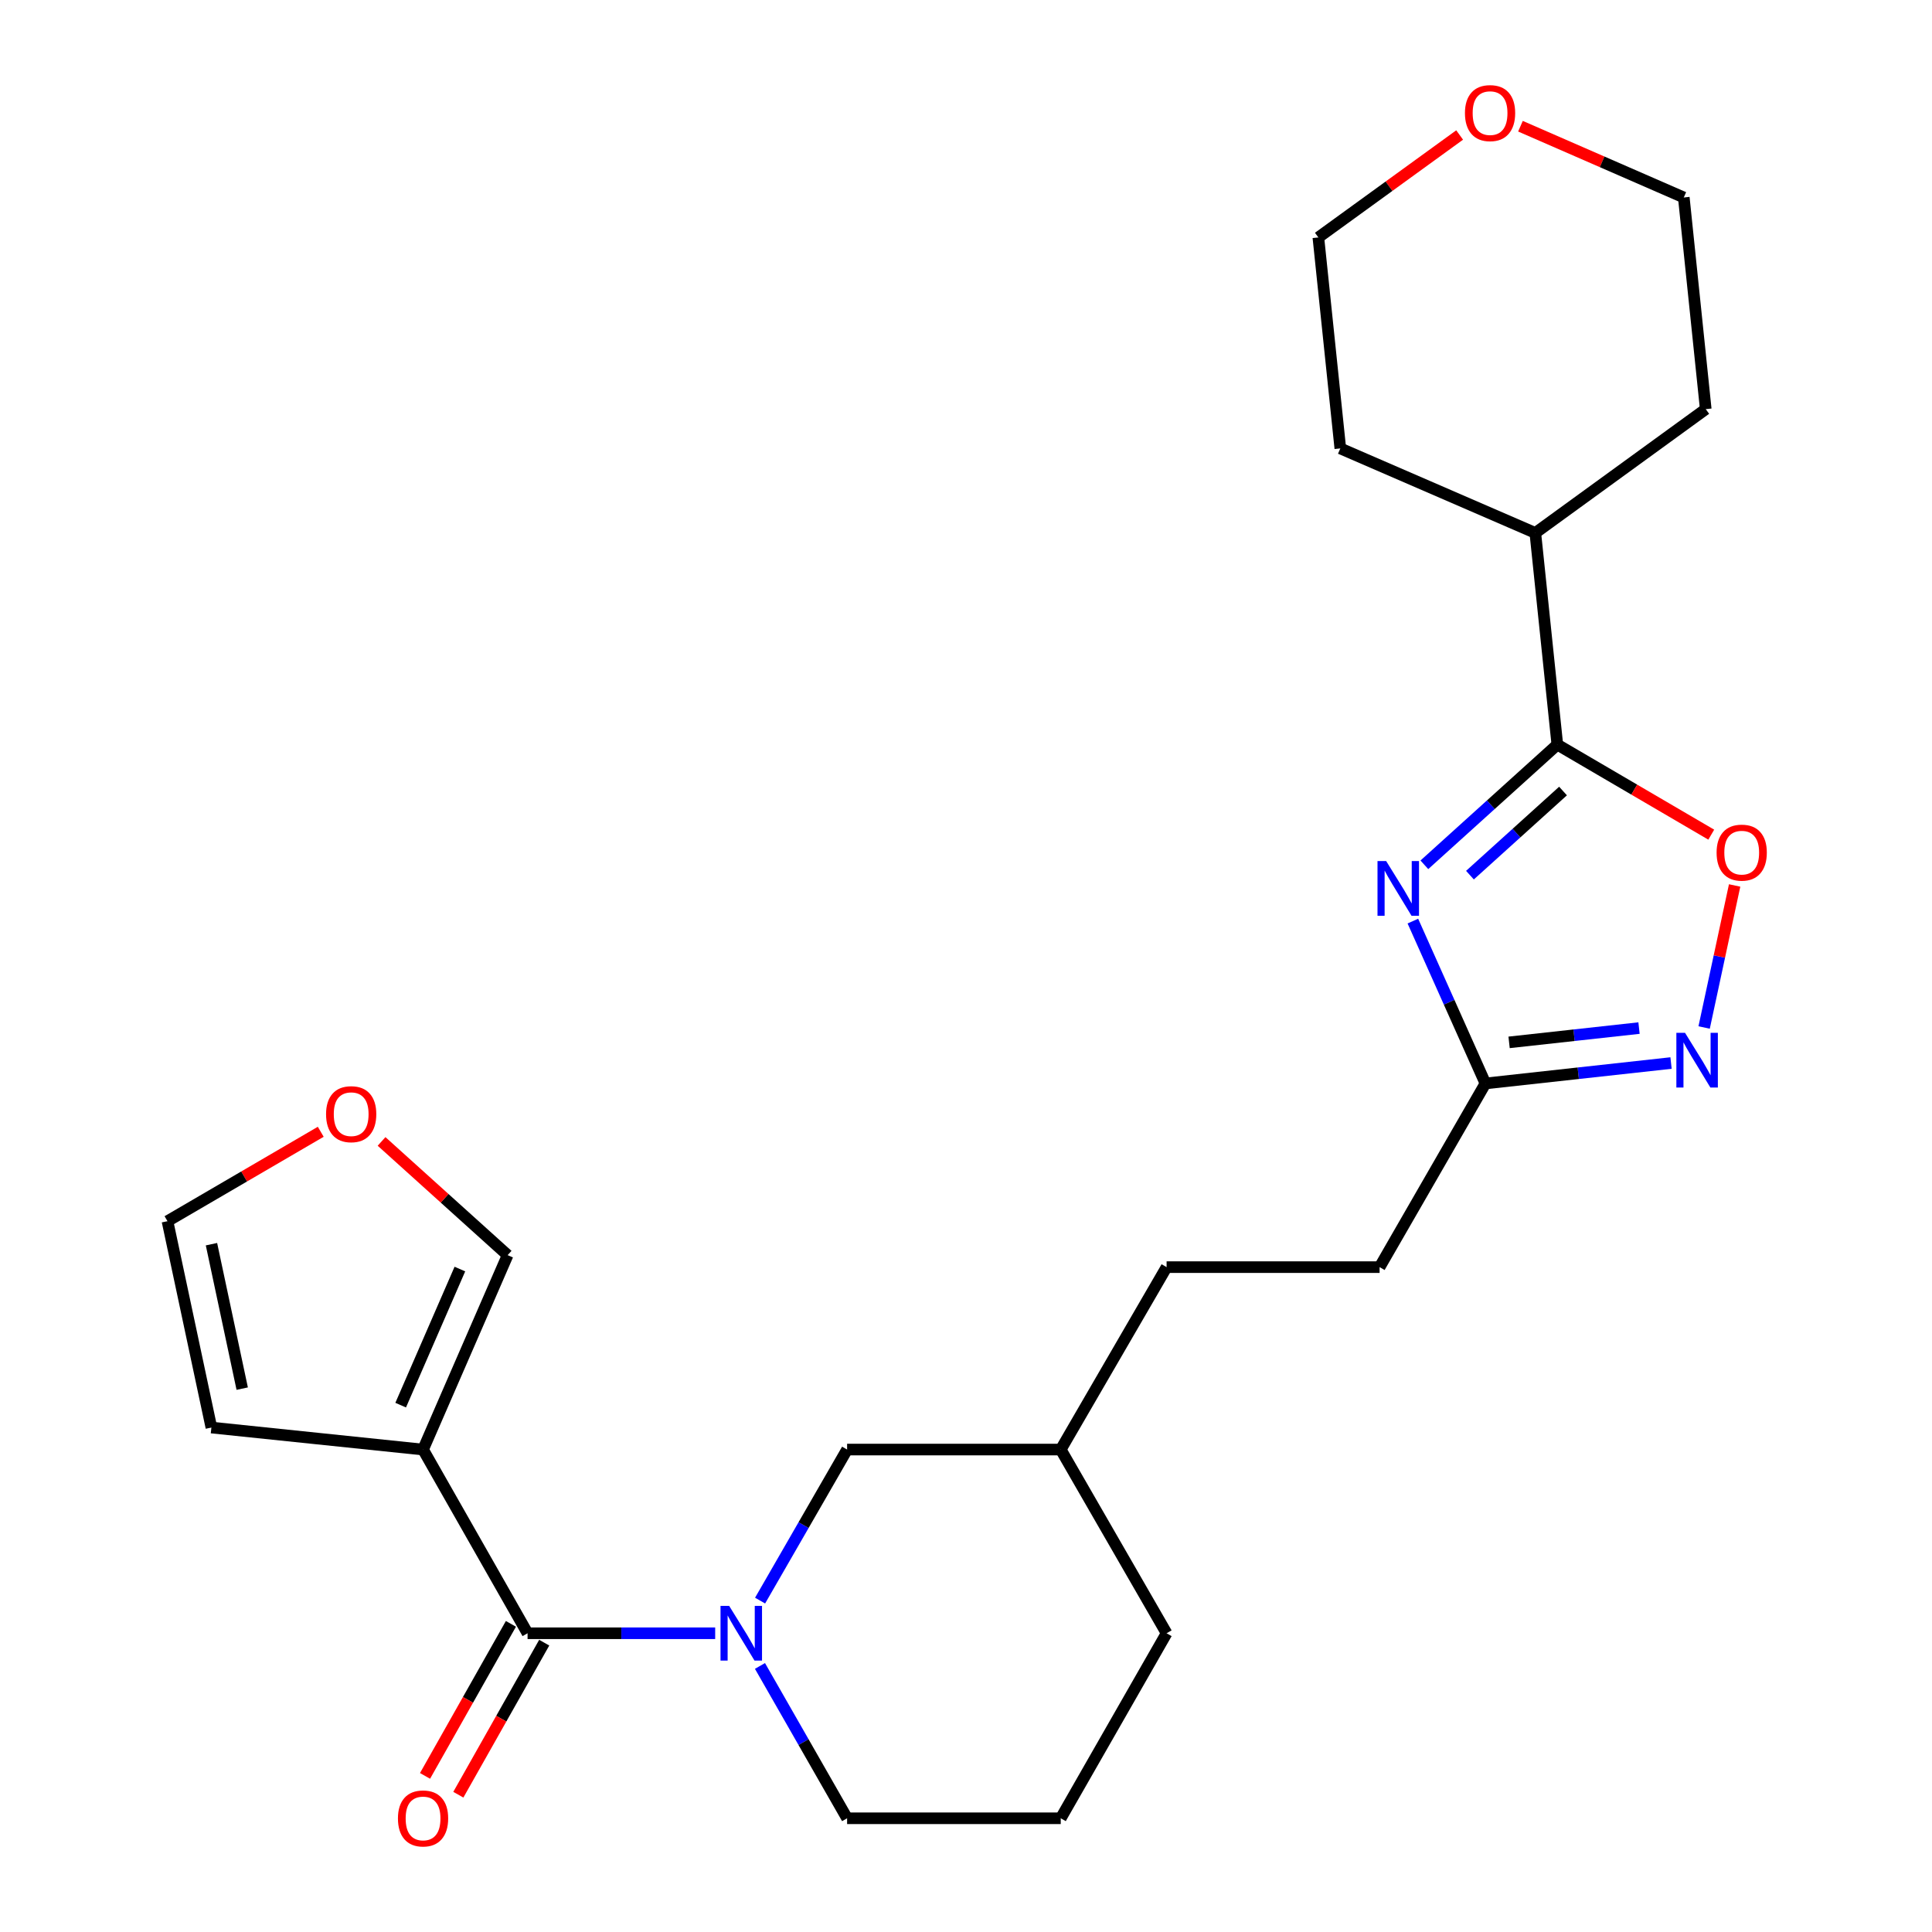 <?xml version='1.0' encoding='iso-8859-1'?>
<svg version='1.1' baseProfile='full'
              xmlns='http://www.w3.org/2000/svg'
                      xmlns:rdkit='http://www.rdkit.org/xml'
                      xmlns:xlink='http://www.w3.org/1999/xlink'
                  xml:space='preserve'
width='1000px' height='1000px' viewBox='0 0 1000 1000'>
<!-- END OF HEADER -->
<rect style='opacity:1.0;fill:#FFFFFF;stroke:none' width='1000' height='1000' x='0' y='0'> </rect>
<path class='bond-2' d='M 737.248,447.62 L 771.659,416.518' style='fill:none;fill-rule:evenodd;stroke:#0000FF;stroke-width:6px;stroke-linecap:butt;stroke-linejoin:miter;stroke-opacity:1' />
<path class='bond-2' d='M 771.659,416.518 L 806.071,385.416' style='fill:none;fill-rule:evenodd;stroke:#000000;stroke-width:6px;stroke-linecap:butt;stroke-linejoin:miter;stroke-opacity:1' />
<path class='bond-2' d='M 760.845,452.976 L 784.933,431.204' style='fill:none;fill-rule:evenodd;stroke:#0000FF;stroke-width:6px;stroke-linecap:butt;stroke-linejoin:miter;stroke-opacity:1' />
<path class='bond-2' d='M 784.933,431.204 L 809.021,409.432' style='fill:none;fill-rule:evenodd;stroke:#000000;stroke-width:6px;stroke-linecap:butt;stroke-linejoin:miter;stroke-opacity:1' />
<path class='bond-6' d='M 731.298,476.76 L 750.077,518.776' style='fill:none;fill-rule:evenodd;stroke:#0000FF;stroke-width:6px;stroke-linecap:butt;stroke-linejoin:miter;stroke-opacity:1' />
<path class='bond-6' d='M 750.077,518.776 L 768.856,560.792' style='fill:none;fill-rule:evenodd;stroke:#000000;stroke-width:6px;stroke-linecap:butt;stroke-linejoin:miter;stroke-opacity:1' />
<path class='bond-0' d='M 273.069,845.373 L 321.623,845.373' style='fill:none;fill-rule:evenodd;stroke:#000000;stroke-width:6px;stroke-linecap:butt;stroke-linejoin:miter;stroke-opacity:1' />
<path class='bond-0' d='M 321.623,845.373 L 370.176,845.373' style='fill:none;fill-rule:evenodd;stroke:#0000FF;stroke-width:6px;stroke-linecap:butt;stroke-linejoin:miter;stroke-opacity:1' />
<path class='bond-3' d='M 273.069,845.373 L 218.973,750.289' style='fill:none;fill-rule:evenodd;stroke:#000000;stroke-width:6px;stroke-linecap:butt;stroke-linejoin:miter;stroke-opacity:1' />
<path class='bond-11' d='M 264.451,840.505 L 242.224,879.853' style='fill:none;fill-rule:evenodd;stroke:#000000;stroke-width:6px;stroke-linecap:butt;stroke-linejoin:miter;stroke-opacity:1' />
<path class='bond-11' d='M 242.224,879.853 L 219.997,919.201' style='fill:none;fill-rule:evenodd;stroke:#FF0000;stroke-width:6px;stroke-linecap:butt;stroke-linejoin:miter;stroke-opacity:1' />
<path class='bond-11' d='M 281.687,850.241 L 259.46,889.589' style='fill:none;fill-rule:evenodd;stroke:#000000;stroke-width:6px;stroke-linecap:butt;stroke-linejoin:miter;stroke-opacity:1' />
<path class='bond-11' d='M 259.46,889.589 L 237.233,928.937' style='fill:none;fill-rule:evenodd;stroke:#FF0000;stroke-width:6px;stroke-linecap:butt;stroke-linejoin:miter;stroke-opacity:1' />
<path class='bond-1' d='M 393.42,828.469 L 415.94,789.379' style='fill:none;fill-rule:evenodd;stroke:#0000FF;stroke-width:6px;stroke-linecap:butt;stroke-linejoin:miter;stroke-opacity:1' />
<path class='bond-1' d='M 415.94,789.379 L 438.46,750.289' style='fill:none;fill-rule:evenodd;stroke:#000000;stroke-width:6px;stroke-linecap:butt;stroke-linejoin:miter;stroke-opacity:1' />
<path class='bond-27' d='M 393.359,862.291 L 415.909,901.715' style='fill:none;fill-rule:evenodd;stroke:#0000FF;stroke-width:6px;stroke-linecap:butt;stroke-linejoin:miter;stroke-opacity:1' />
<path class='bond-27' d='M 415.909,901.715 L 438.46,941.138' style='fill:none;fill-rule:evenodd;stroke:#000000;stroke-width:6px;stroke-linecap:butt;stroke-linejoin:miter;stroke-opacity:1' />
<path class='bond-5' d='M 806.071,385.416 L 845.907,408.717' style='fill:none;fill-rule:evenodd;stroke:#000000;stroke-width:6px;stroke-linecap:butt;stroke-linejoin:miter;stroke-opacity:1' />
<path class='bond-5' d='M 845.907,408.717 L 885.743,432.018' style='fill:none;fill-rule:evenodd;stroke:#FF0000;stroke-width:6px;stroke-linecap:butt;stroke-linejoin:miter;stroke-opacity:1' />
<path class='bond-13' d='M 806.071,385.416 L 794.678,275.848' style='fill:none;fill-rule:evenodd;stroke:#000000;stroke-width:6px;stroke-linecap:butt;stroke-linejoin:miter;stroke-opacity:1' />
<path class='bond-7' d='M 218.973,750.289 L 262.754,649.662' style='fill:none;fill-rule:evenodd;stroke:#000000;stroke-width:6px;stroke-linecap:butt;stroke-linejoin:miter;stroke-opacity:1' />
<path class='bond-7' d='M 207.388,727.297 L 238.035,656.859' style='fill:none;fill-rule:evenodd;stroke:#000000;stroke-width:6px;stroke-linecap:butt;stroke-linejoin:miter;stroke-opacity:1' />
<path class='bond-9' d='M 218.973,750.289 L 109.416,738.895' style='fill:none;fill-rule:evenodd;stroke:#000000;stroke-width:6px;stroke-linecap:butt;stroke-linejoin:miter;stroke-opacity:1' />
<path class='bond-4' d='M 864.927,550.223 L 816.892,555.508' style='fill:none;fill-rule:evenodd;stroke:#0000FF;stroke-width:6px;stroke-linecap:butt;stroke-linejoin:miter;stroke-opacity:1' />
<path class='bond-4' d='M 816.892,555.508 L 768.856,560.792' style='fill:none;fill-rule:evenodd;stroke:#000000;stroke-width:6px;stroke-linecap:butt;stroke-linejoin:miter;stroke-opacity:1' />
<path class='bond-4' d='M 848.352,532.132 L 814.727,535.831' style='fill:none;fill-rule:evenodd;stroke:#0000FF;stroke-width:6px;stroke-linecap:butt;stroke-linejoin:miter;stroke-opacity:1' />
<path class='bond-4' d='M 814.727,535.831 L 781.102,539.53' style='fill:none;fill-rule:evenodd;stroke:#000000;stroke-width:6px;stroke-linecap:butt;stroke-linejoin:miter;stroke-opacity:1' />
<path class='bond-25' d='M 882.054,531.83 L 889.947,495.073' style='fill:none;fill-rule:evenodd;stroke:#0000FF;stroke-width:6px;stroke-linecap:butt;stroke-linejoin:miter;stroke-opacity:1' />
<path class='bond-25' d='M 889.947,495.073 L 897.84,458.315' style='fill:none;fill-rule:evenodd;stroke:#FF0000;stroke-width:6px;stroke-linecap:butt;stroke-linejoin:miter;stroke-opacity:1' />
<path class='bond-15' d='M 768.856,560.792 L 714.077,655.865' style='fill:none;fill-rule:evenodd;stroke:#000000;stroke-width:6px;stroke-linecap:butt;stroke-linejoin:miter;stroke-opacity:1' />
<path class='bond-10' d='M 262.754,649.662 L 230.124,620.232' style='fill:none;fill-rule:evenodd;stroke:#000000;stroke-width:6px;stroke-linecap:butt;stroke-linejoin:miter;stroke-opacity:1' />
<path class='bond-10' d='M 230.124,620.232 L 197.495,590.802' style='fill:none;fill-rule:evenodd;stroke:#FF0000;stroke-width:6px;stroke-linecap:butt;stroke-linejoin:miter;stroke-opacity:1' />
<path class='bond-8' d='M 438.46,750.289 L 549.039,750.289' style='fill:none;fill-rule:evenodd;stroke:#000000;stroke-width:6px;stroke-linecap:butt;stroke-linejoin:miter;stroke-opacity:1' />
<path class='bond-12' d='M 109.416,738.895 L 86.685,632.088' style='fill:none;fill-rule:evenodd;stroke:#000000;stroke-width:6px;stroke-linecap:butt;stroke-linejoin:miter;stroke-opacity:1' />
<path class='bond-12' d='M 125.368,718.754 L 109.456,643.989' style='fill:none;fill-rule:evenodd;stroke:#000000;stroke-width:6px;stroke-linecap:butt;stroke-linejoin:miter;stroke-opacity:1' />
<path class='bond-28' d='M 166.017,585.807 L 126.351,608.948' style='fill:none;fill-rule:evenodd;stroke:#FF0000;stroke-width:6px;stroke-linecap:butt;stroke-linejoin:miter;stroke-opacity:1' />
<path class='bond-28' d='M 126.351,608.948 L 86.685,632.088' style='fill:none;fill-rule:evenodd;stroke:#000000;stroke-width:6px;stroke-linecap:butt;stroke-linejoin:miter;stroke-opacity:1' />
<path class='bond-22' d='M 794.678,275.848 L 693.743,232.101' style='fill:none;fill-rule:evenodd;stroke:#000000;stroke-width:6px;stroke-linecap:butt;stroke-linejoin:miter;stroke-opacity:1' />
<path class='bond-23' d='M 794.678,275.848 L 882.888,211.766' style='fill:none;fill-rule:evenodd;stroke:#000000;stroke-width:6px;stroke-linecap:butt;stroke-linejoin:miter;stroke-opacity:1' />
<path class='bond-14' d='M 786.988,65.327 L 829.258,83.768' style='fill:none;fill-rule:evenodd;stroke:#FF0000;stroke-width:6px;stroke-linecap:butt;stroke-linejoin:miter;stroke-opacity:1' />
<path class='bond-14' d='M 829.258,83.768 L 871.528,102.21' style='fill:none;fill-rule:evenodd;stroke:#000000;stroke-width:6px;stroke-linecap:butt;stroke-linejoin:miter;stroke-opacity:1' />
<path class='bond-26' d='M 755.509,69.877 L 718.946,96.387' style='fill:none;fill-rule:evenodd;stroke:#FF0000;stroke-width:6px;stroke-linecap:butt;stroke-linejoin:miter;stroke-opacity:1' />
<path class='bond-26' d='M 718.946,96.387 L 682.383,122.896' style='fill:none;fill-rule:evenodd;stroke:#000000;stroke-width:6px;stroke-linecap:butt;stroke-linejoin:miter;stroke-opacity:1' />
<path class='bond-18' d='M 714.077,655.865 L 603.828,655.865' style='fill:none;fill-rule:evenodd;stroke:#000000;stroke-width:6px;stroke-linecap:butt;stroke-linejoin:miter;stroke-opacity:1' />
<path class='bond-16' d='M 438.46,941.138 L 549.039,941.138' style='fill:none;fill-rule:evenodd;stroke:#000000;stroke-width:6px;stroke-linecap:butt;stroke-linejoin:miter;stroke-opacity:1' />
<path class='bond-17' d='M 549.039,750.289 L 603.828,655.865' style='fill:none;fill-rule:evenodd;stroke:#000000;stroke-width:6px;stroke-linecap:butt;stroke-linejoin:miter;stroke-opacity:1' />
<path class='bond-24' d='M 549.039,750.289 L 603.828,845.373' style='fill:none;fill-rule:evenodd;stroke:#000000;stroke-width:6px;stroke-linecap:butt;stroke-linejoin:miter;stroke-opacity:1' />
<path class='bond-19' d='M 549.039,941.138 L 603.828,845.373' style='fill:none;fill-rule:evenodd;stroke:#000000;stroke-width:6px;stroke-linecap:butt;stroke-linejoin:miter;stroke-opacity:1' />
<path class='bond-20' d='M 682.383,122.896 L 693.743,232.101' style='fill:none;fill-rule:evenodd;stroke:#000000;stroke-width:6px;stroke-linecap:butt;stroke-linejoin:miter;stroke-opacity:1' />
<path class='bond-21' d='M 871.528,102.21 L 882.888,211.766' style='fill:none;fill-rule:evenodd;stroke:#000000;stroke-width:6px;stroke-linecap:butt;stroke-linejoin:miter;stroke-opacity:1' />
<path  class='atom-0' d='M 717.473 445.675
L 726.753 460.675
Q 727.673 462.155, 729.153 464.835
Q 730.633 467.515, 730.713 467.675
L 730.713 445.675
L 734.473 445.675
L 734.473 473.995
L 730.593 473.995
L 720.633 457.595
Q 719.473 455.675, 718.233 453.475
Q 717.033 451.275, 716.673 450.595
L 716.673 473.995
L 712.993 473.995
L 712.993 445.675
L 717.473 445.675
' fill='#0000FF'/>
<path  class='atom-2' d='M 377.421 831.213
L 386.701 846.213
Q 387.621 847.693, 389.101 850.373
Q 390.581 853.053, 390.661 853.213
L 390.661 831.213
L 394.421 831.213
L 394.421 859.533
L 390.541 859.533
L 380.581 843.133
Q 379.421 841.213, 378.181 839.013
Q 376.981 836.813, 376.621 836.133
L 376.621 859.533
L 372.941 859.533
L 372.941 831.213
L 377.421 831.213
' fill='#0000FF'/>
<path  class='atom-5' d='M 872.163 534.579
L 881.443 549.579
Q 882.363 551.059, 883.843 553.739
Q 885.323 556.419, 885.403 556.579
L 885.403 534.579
L 889.163 534.579
L 889.163 562.899
L 885.283 562.899
L 875.323 546.499
Q 874.163 544.579, 872.923 542.379
Q 871.723 540.179, 871.363 539.499
L 871.363 562.899
L 867.683 562.899
L 867.683 534.579
L 872.163 534.579
' fill='#0000FF'/>
<path  class='atom-6' d='M 888.507 441.319
Q 888.507 434.519, 891.867 430.719
Q 895.227 426.919, 901.507 426.919
Q 907.787 426.919, 911.147 430.719
Q 914.507 434.519, 914.507 441.319
Q 914.507 448.199, 911.107 452.119
Q 907.707 455.999, 901.507 455.999
Q 895.267 455.999, 891.867 452.119
Q 888.507 448.239, 888.507 441.319
M 901.507 452.799
Q 905.827 452.799, 908.147 449.919
Q 910.507 446.999, 910.507 441.319
Q 910.507 435.759, 908.147 432.959
Q 905.827 430.119, 901.507 430.119
Q 897.187 430.119, 894.827 432.919
Q 892.507 435.719, 892.507 441.319
Q 892.507 447.039, 894.827 449.919
Q 897.187 452.799, 901.507 452.799
' fill='#FF0000'/>
<path  class='atom-11' d='M 168.769 576.697
Q 168.769 569.897, 172.129 566.097
Q 175.489 562.297, 181.769 562.297
Q 188.049 562.297, 191.409 566.097
Q 194.769 569.897, 194.769 576.697
Q 194.769 583.577, 191.369 587.497
Q 187.969 591.377, 181.769 591.377
Q 175.529 591.377, 172.129 587.497
Q 168.769 583.617, 168.769 576.697
M 181.769 588.177
Q 186.089 588.177, 188.409 585.297
Q 190.769 582.377, 190.769 576.697
Q 190.769 571.137, 188.409 568.337
Q 186.089 565.497, 181.769 565.497
Q 177.449 565.497, 175.089 568.297
Q 172.769 571.097, 172.769 576.697
Q 172.769 582.417, 175.089 585.297
Q 177.449 588.177, 181.769 588.177
' fill='#FF0000'/>
<path  class='atom-12' d='M 205.973 941.218
Q 205.973 934.418, 209.333 930.618
Q 212.693 926.818, 218.973 926.818
Q 225.253 926.818, 228.613 930.618
Q 231.973 934.418, 231.973 941.218
Q 231.973 948.098, 228.573 952.018
Q 225.173 955.898, 218.973 955.898
Q 212.733 955.898, 209.333 952.018
Q 205.973 948.138, 205.973 941.218
M 218.973 952.698
Q 223.293 952.698, 225.613 949.818
Q 227.973 946.898, 227.973 941.218
Q 227.973 935.658, 225.613 932.858
Q 223.293 930.018, 218.973 930.018
Q 214.653 930.018, 212.293 932.818
Q 209.973 935.618, 209.973 941.218
Q 209.973 946.938, 212.293 949.818
Q 214.653 952.698, 218.973 952.698
' fill='#FF0000'/>
<path  class='atom-15' d='M 758.253 58.542
Q 758.253 51.742, 761.613 47.942
Q 764.973 44.142, 771.253 44.142
Q 777.533 44.142, 780.893 47.942
Q 784.253 51.742, 784.253 58.542
Q 784.253 65.422, 780.853 69.342
Q 777.453 73.222, 771.253 73.222
Q 765.013 73.222, 761.613 69.342
Q 758.253 65.462, 758.253 58.542
M 771.253 70.022
Q 775.573 70.022, 777.893 67.142
Q 780.253 64.222, 780.253 58.542
Q 780.253 52.982, 777.893 50.182
Q 775.573 47.342, 771.253 47.342
Q 766.933 47.342, 764.573 50.142
Q 762.253 52.942, 762.253 58.542
Q 762.253 64.262, 764.573 67.142
Q 766.933 70.022, 771.253 70.022
' fill='#FF0000'/>
</svg>
